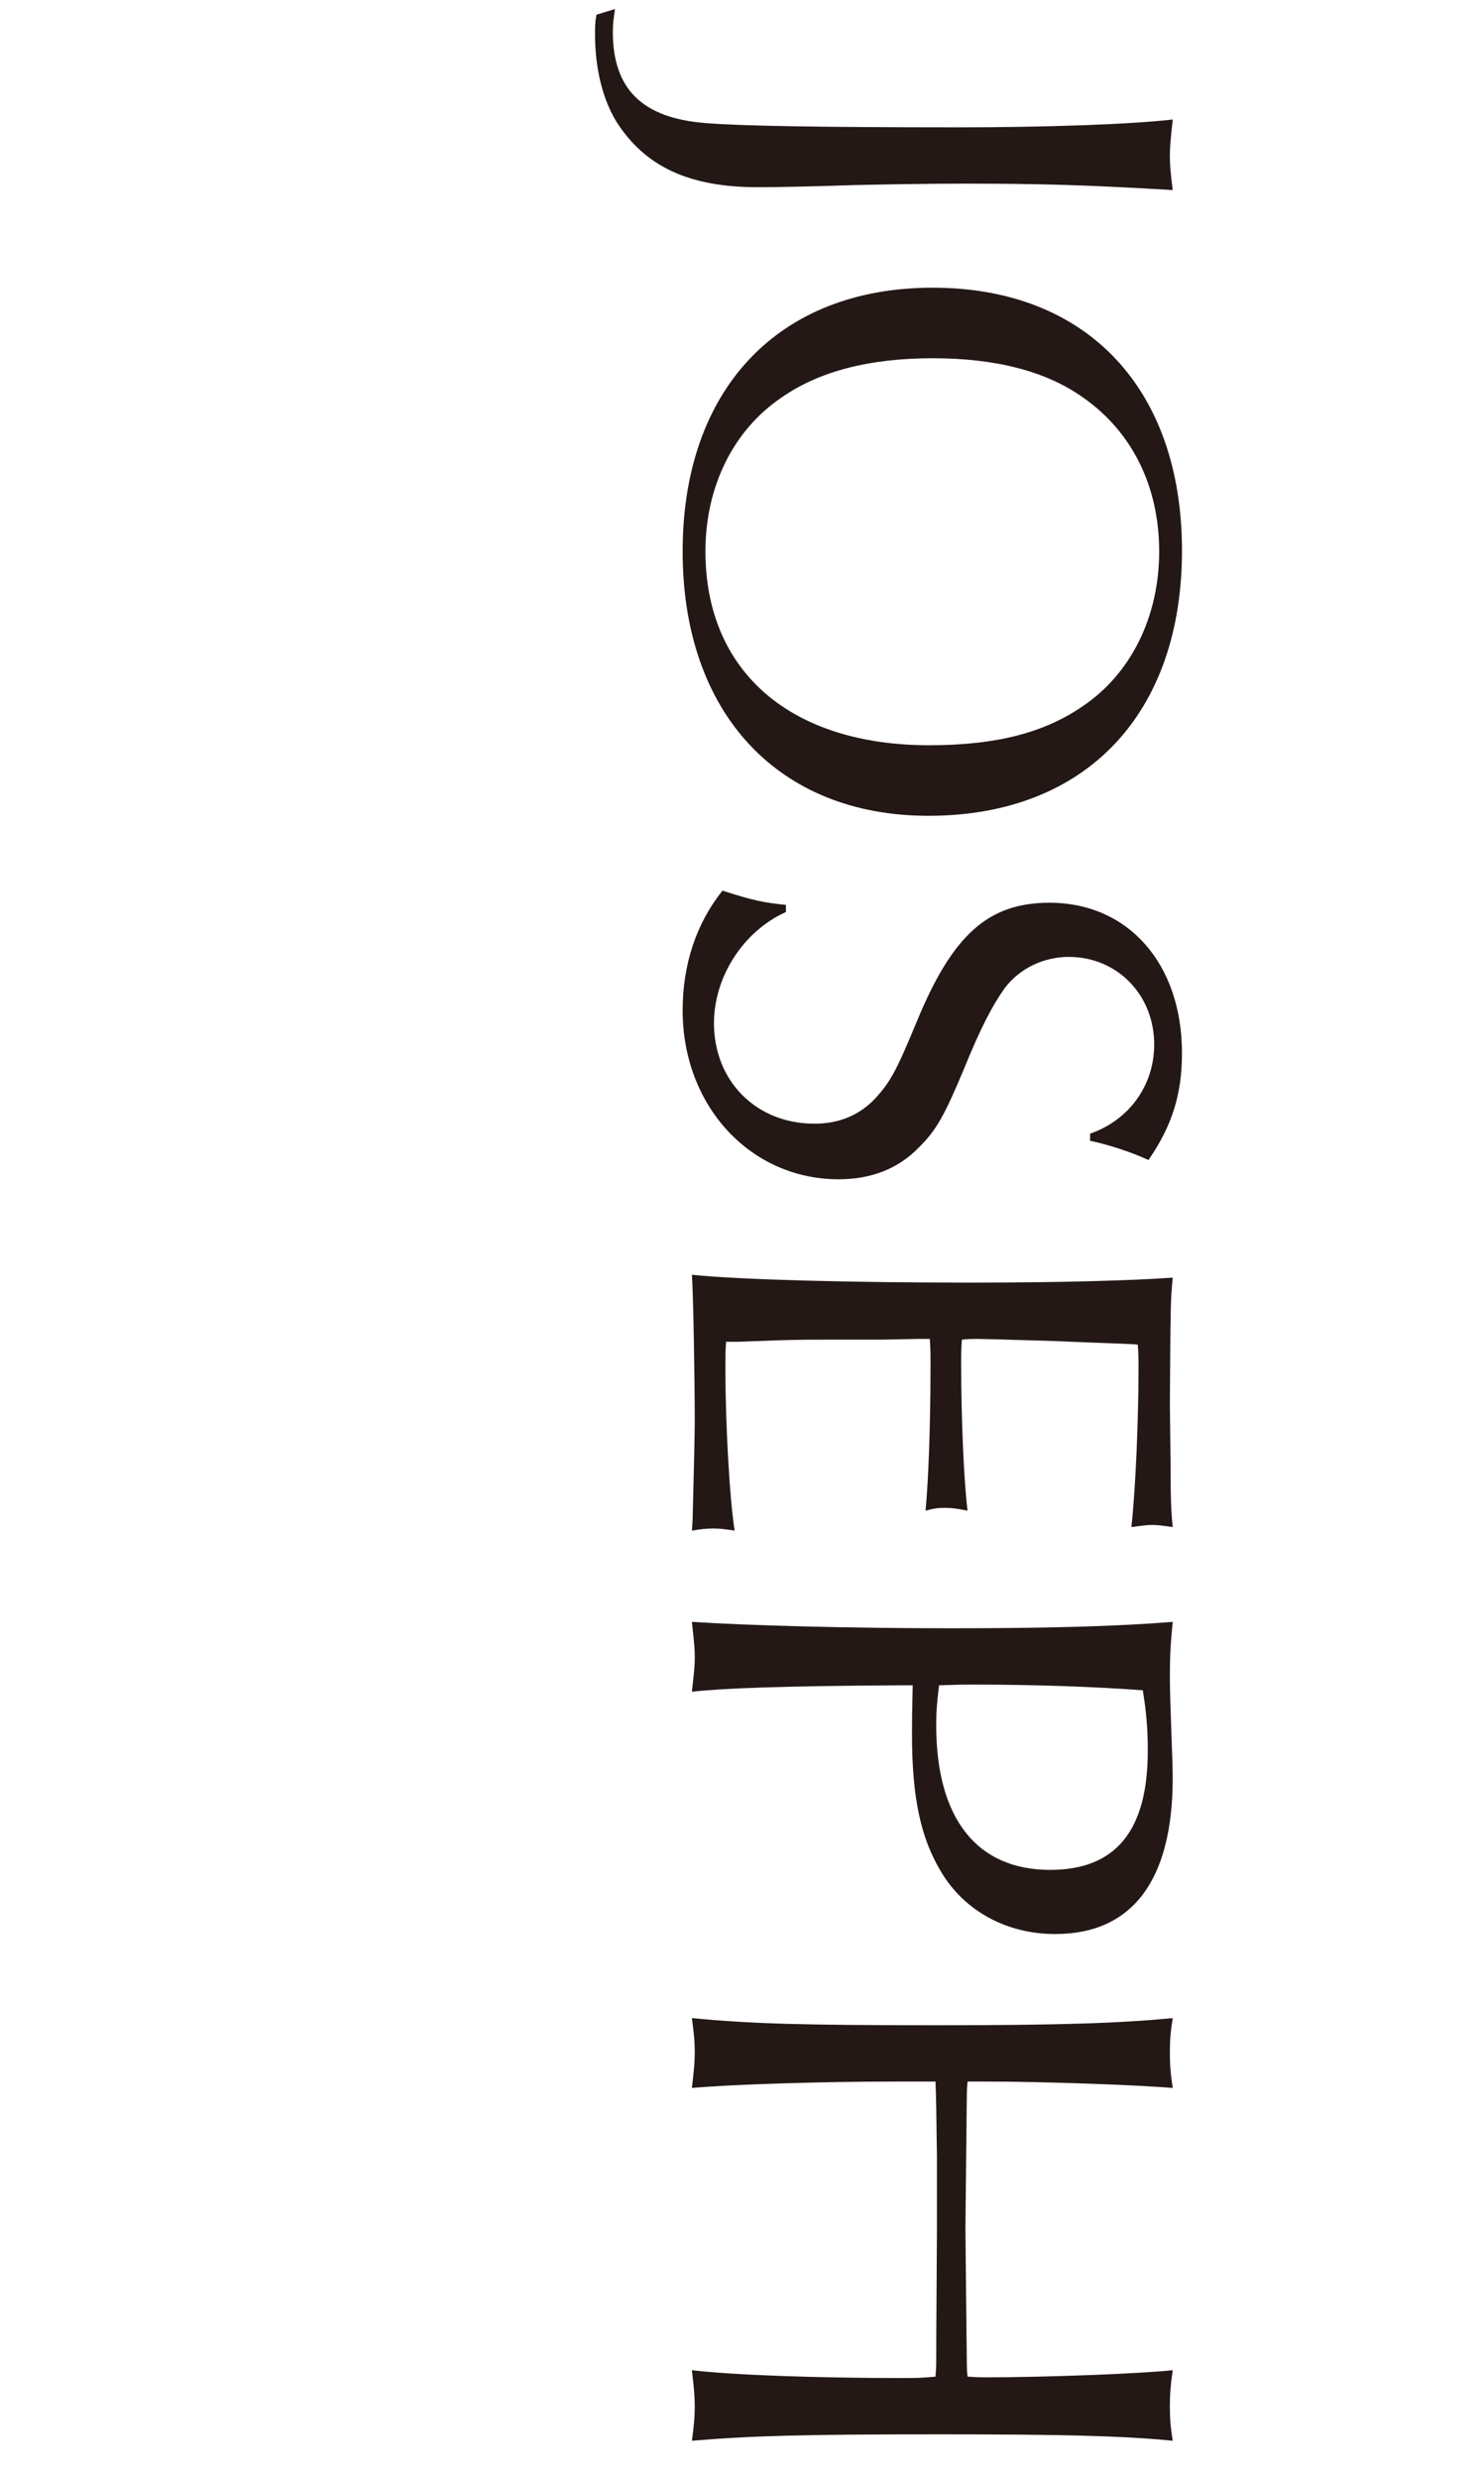 <?xml version="1.0" encoding="UTF-8"?>
<svg id="_レイヤー_2" data-name="レイヤー 2" xmlns="http://www.w3.org/2000/svg" viewBox="0 0 125 208.7">
  <defs>
    <style>
      .cls-1 {
        fill: #231815;
      }

      .cls-2 {
        fill: none;
      }
    </style>
  </defs>
  <g id="svg">
    <g>
      <g>
        <path class="cls-1" d="M51.8.76c-.12.84-.18,1.26-.18,1.92,0,4.8,2.46,7.26,7.8,7.68,2.88.24,9.54.36,21.36.36,7.14,0,14.4-.24,18-.66-.18,1.68-.24,2.34-.24,3.06,0,.78.06,1.44.24,2.88-7.14-.42-10.98-.54-17.52-.54-3.12,0-6.36.06-9.24.12-3.48.12-6.6.18-8.22.18-5.76,0-9.48-1.74-11.88-5.52-1.14-1.86-1.8-4.44-1.8-7.38,0-.6,0-.96.12-1.62l1.56-.48Z"/>
        <path class="cls-1" d="M78.2,68.68c-12.66,0-20.7-8.64-20.7-22.26s8.04-22.2,21.06-22.2,21,8.52,21,22.14-7.98,22.32-21.36,22.32ZM91.22,33.46c-3.12-2.22-7.38-3.3-12.66-3.3s-9.54,1.08-12.72,3.3c-4.08,2.76-6.42,7.5-6.42,12.96,0,10.14,7.2,16.32,18.84,16.32,5.58,0,9.66-1.02,12.96-3.3,4.08-2.76,6.42-7.56,6.42-13.02s-2.28-10.08-6.42-12.96Z"/>
        <path class="cls-1" d="M91.82,95.44c3.3-1.14,5.4-4.08,5.4-7.5,0-4.2-3.12-7.38-7.2-7.38-2.1,0-4.14.96-5.4,2.64-1.02,1.44-1.98,3.24-3.42,6.78-1.68,4.02-2.34,5.16-3.78,6.6-1.74,1.8-4.02,2.7-6.78,2.7-7.44,0-13.14-6.18-13.14-14.22,0-3.84,1.14-7.32,3.36-10.08,2.58.84,3.54,1.02,5.34,1.2v.6c-3.6,1.62-6.06,5.46-6.06,9.36,0,4.86,3.54,8.46,8.46,8.46,2.1,0,3.78-.72,5.1-2.1,1.32-1.44,1.8-2.34,3.54-6.54,3-7.26,6-9.96,11.16-9.96,6.66,0,11.16,5.16,11.16,12.66,0,3.48-.84,6.12-2.82,9-1.56-.72-3.48-1.32-4.92-1.62v-.6Z"/>
        <path class="cls-1" d="M58.34,127.96q.18-6.96.18-8.28c0-3.48-.12-10.74-.24-12.36,4.08.42,13.5.66,23.46.66,7.68,0,13.74-.18,17.04-.42-.18,1.92-.18,1.98-.24,10.74l.06,4.86c0,3.3.06,4.26.18,5.4-.84-.12-1.26-.18-1.74-.18-.42,0-.84.06-1.74.18.36-3.3.6-9.12.6-13.38,0-.66,0-1.2-.06-1.98-.42-.06-2.76-.12-7.02-.3q-5.76-.18-6.6-.18c-.12,0-.66,0-1.2.06-.06.84-.06,1.2-.06,2.16,0,4.5.24,9.96.54,12.24-.9-.18-1.38-.24-1.92-.24-.6,0-.96.06-1.62.24.24-2.52.42-7.08.42-12.36,0-.78,0-1.26-.06-2.1h-1.02l-3,.06h-4.44c-1.2,0-2.7,0-4.38.06-1.86.06-3.06.12-3.36.12h-.96c-.06.84-.06,1.38-.06,2.1,0,4.92.36,11.16.78,13.8-.78-.12-1.2-.18-1.8-.18-.66,0-1.02.06-1.8.18l.06-.9Z"/>
        <path class="cls-1" d="M75.86,141.88c-9.84.06-14.88.24-17.58.54.24-2.1.24-2.34.24-2.94,0-.48,0-.78-.24-2.94,4.5.3,13.26.54,21.84.54s14.22-.18,18.66-.54c-.18,1.86-.24,2.82-.24,4.56,0,1.2.06,2.7.12,4.56.06,1.74.12,3.18.12,4.02,0,8.64-3.42,13.14-9.9,13.14-4.08,0-7.62-1.92-9.6-5.22-1.74-2.88-2.46-6.3-2.46-11.58,0-1.26,0-1.62.06-4.14h-1.02ZM78.86,145.24c0,7.86,3.42,12.18,9.6,12.18,5.52,0,8.22-3.3,8.22-10.02,0-1.92-.12-3.24-.42-5.1-4.02-.3-9.12-.48-14.28-.48-.78,0-1.14,0-2.88.06-.18,1.44-.24,2.22-.24,3.36Z"/>
        <path class="cls-1" d="M75.62,175.24c-6.42,0-14.04.24-17.34.54.18-1.5.24-2.22.24-3,0-.84-.06-1.56-.24-2.88,5.04.48,9.24.6,20.76.6,10.44,0,15.36-.18,19.74-.6-.18,1.14-.24,1.8-.24,2.88s.06,1.8.24,3c-2.7-.24-10.74-.54-15.72-.54h-1.56c-.06.6-.06.96-.06.96l-.06,5.46-.06,6,.06,6.06.06,5.4c0,.12,0,.48.06.96.66.06,1.38.06,1.56.06,4.98,0,12.96-.3,15.72-.6-.18,1.26-.24,1.98-.24,3.06s.06,1.74.24,2.88c-4.26-.42-9.42-.54-19.74-.54-11.4,0-15.72.12-20.76.54.18-1.32.24-2.04.24-2.88s-.06-1.5-.24-3.06c3.48.42,10.74.66,17.64.66.96,0,1.74,0,2.88-.12l.06-.9c0-1.68,0-1.8.06-11.52v-6.06c-.06-4.44-.06-4.68-.12-6.36h-3.18Z"/>
      </g>
      <rect class="cls-2" width="125" height="208.7"/>
    </g>
  </g>
</svg>